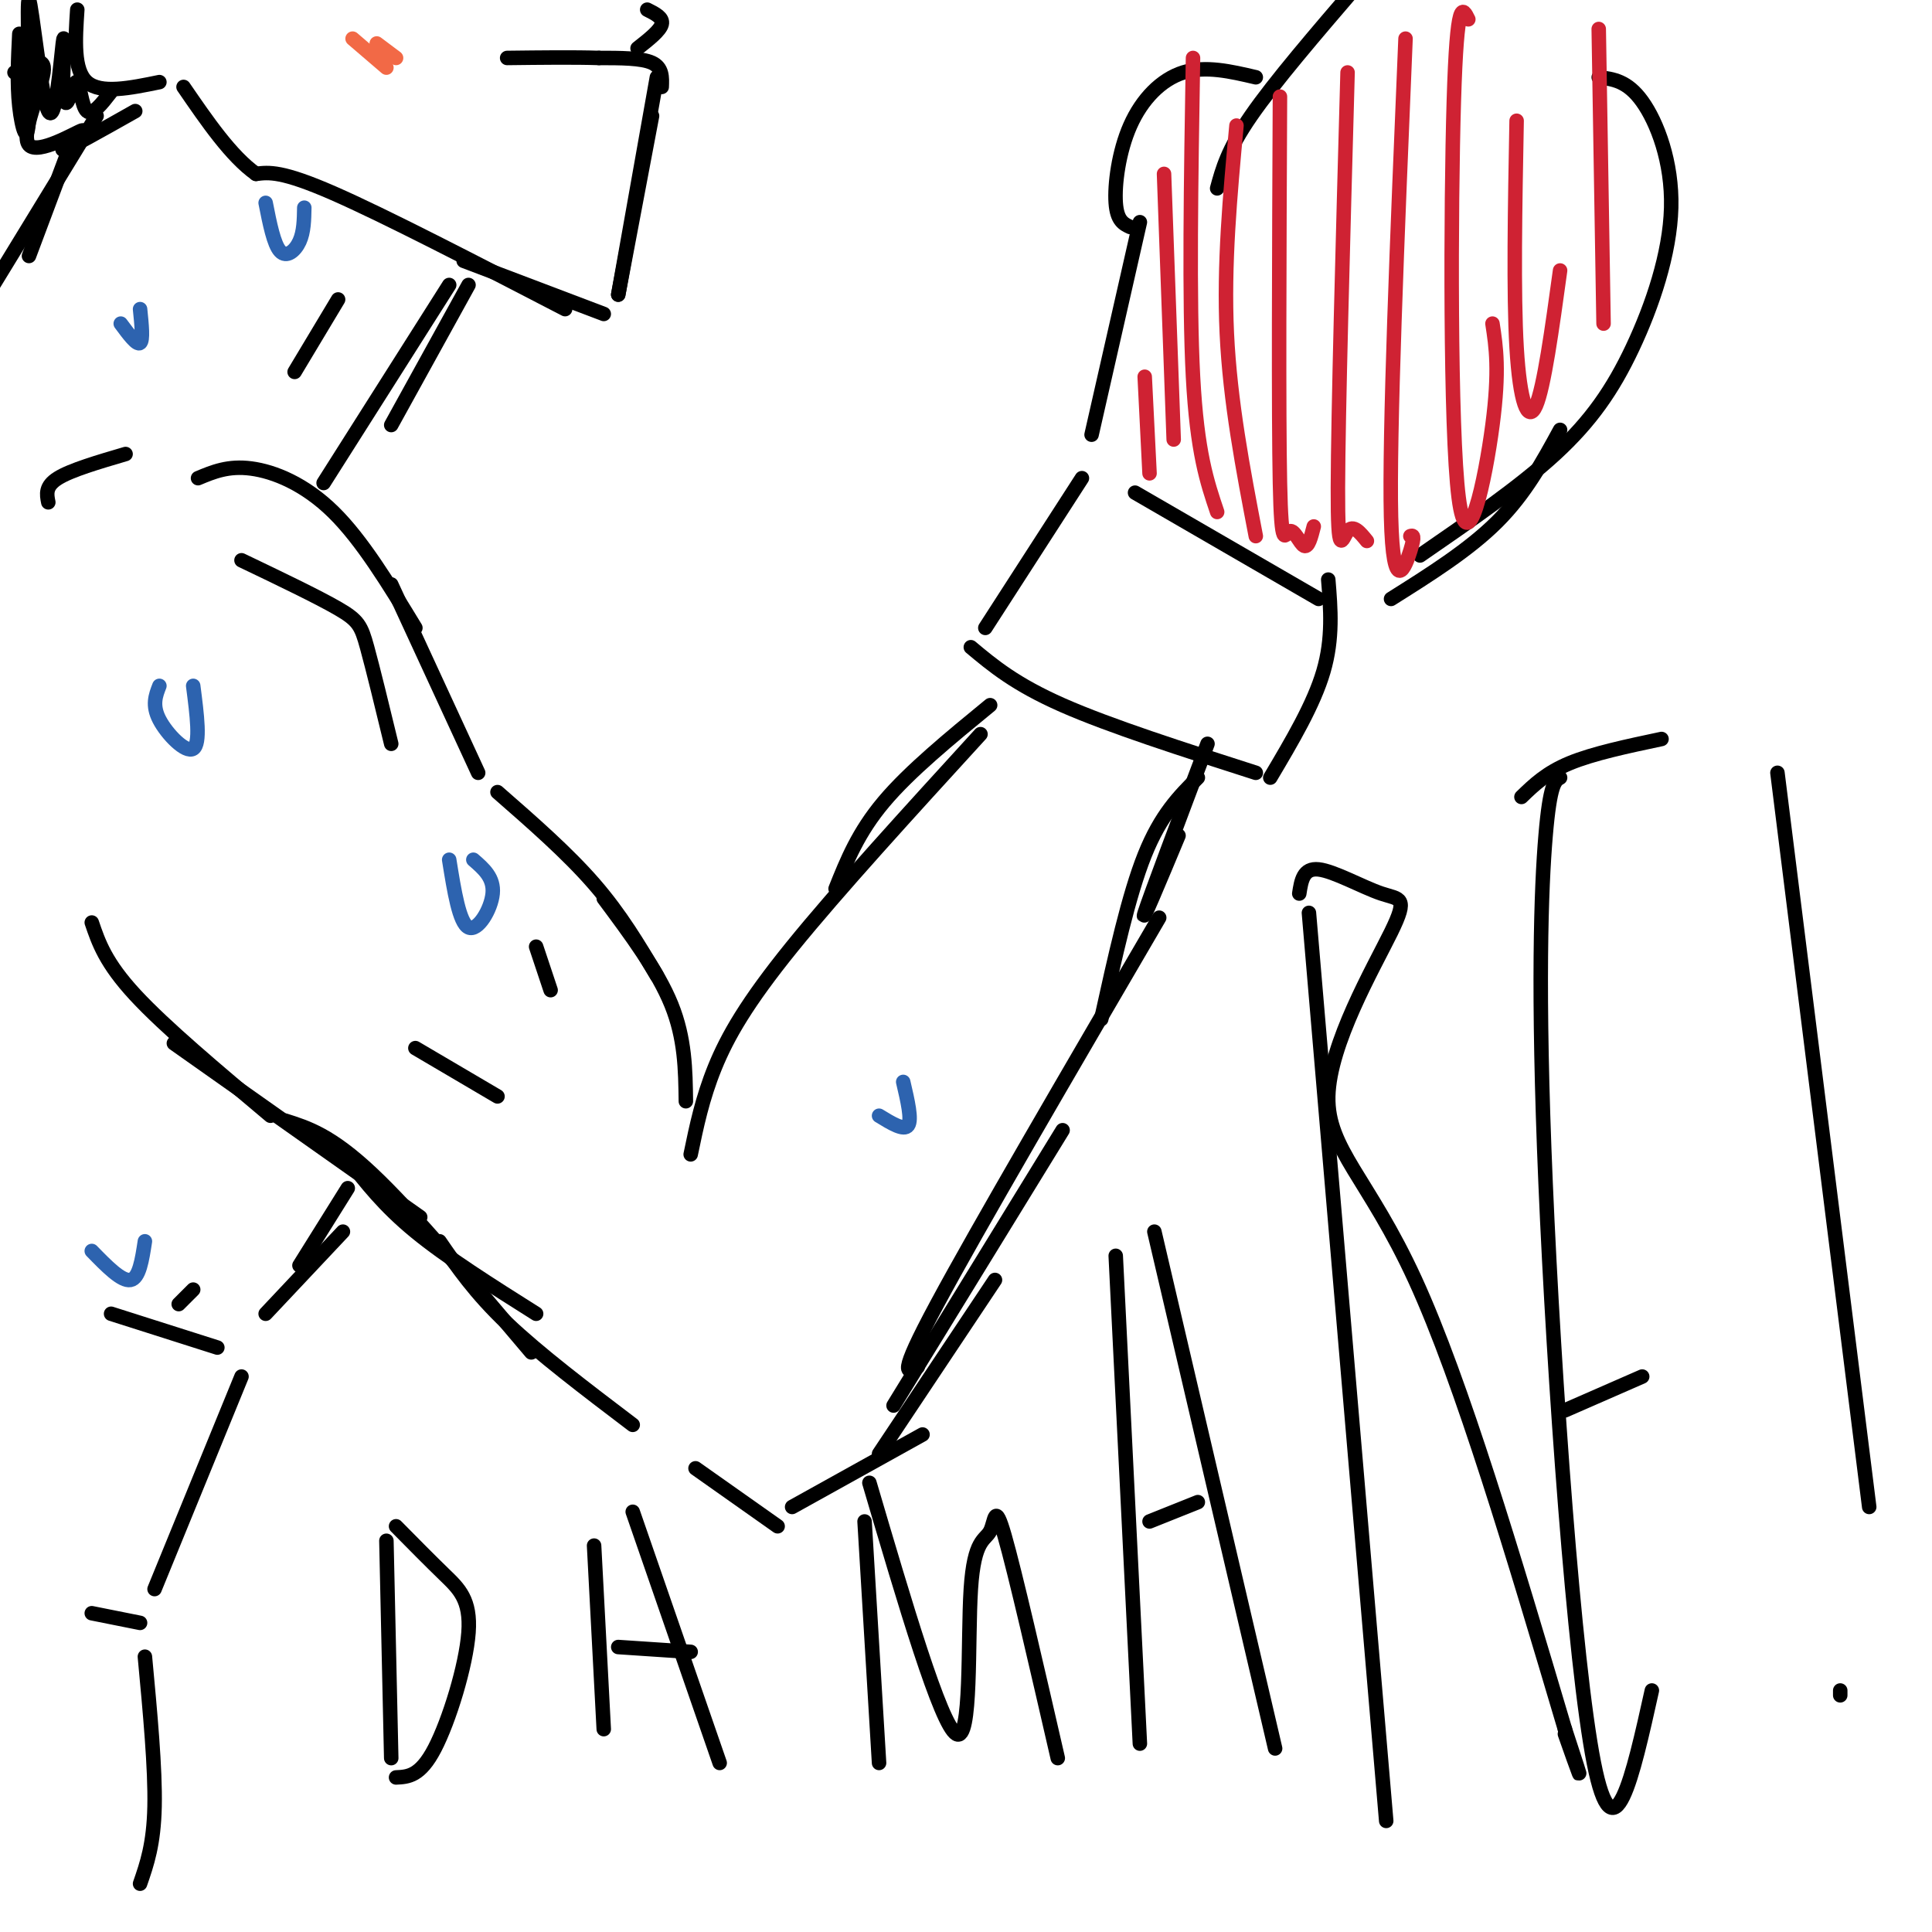 <svg viewBox='0 0 400 400' version='1.1' xmlns='http://www.w3.org/2000/svg' xmlns:xlink='http://www.w3.org/1999/xlink'><g fill='none' stroke='rgb(0,0,0)' stroke-width='3' stroke-linecap='round' stroke-linejoin='round'><path d='M136,16c0.000,0.000 -8.000,45.000 -8,45'/><path d='M135,24c0.000,0.000 -7.000,37.000 -7,37'/><path d='M125,65c0.000,0.000 -29.000,-11.000 -29,-11'/><path d='M117,64c-18.667,-9.667 -37.333,-19.333 -48,-24c-10.667,-4.667 -13.333,-4.333 -16,-4'/><path d='M53,36c-5.167,-3.667 -10.083,-10.833 -15,-18'/><path d='M97,59c0.000,0.000 -16.000,29.000 -16,29'/><path d='M93,59c0.000,0.000 -26.000,41.000 -26,41'/><path d='M70,62c0.000,0.000 -9.000,15.000 -9,15'/><path d='M137,18c0.083,-2.000 0.167,-4.000 -2,-5c-2.167,-1.000 -6.583,-1.000 -11,-1'/><path d='M124,12c-5.000,-0.167 -12.000,-0.083 -19,0'/><path d='M132,10c2.333,-1.833 4.667,-3.667 5,-5c0.333,-1.333 -1.333,-2.167 -3,-3'/><path d='M10,104c-0.333,-1.667 -0.667,-3.333 2,-5c2.667,-1.667 8.333,-3.333 14,-5'/><path d='M41,99c3.133,-1.311 6.267,-2.622 11,-2c4.733,0.622 11.067,3.178 17,9c5.933,5.822 11.467,14.911 17,24'/><path d='M19,191c1.417,4.167 2.833,8.333 9,15c6.167,6.667 17.083,15.833 28,25'/><path d='M36,216c0.000,0.000 51.000,36.000 51,36'/><path d='M81,121c0.000,0.000 18.000,39.000 18,39'/><path d='M103,164c7.250,6.333 14.500,12.667 20,19c5.500,6.333 9.250,12.667 13,19'/><path d='M125,186c5.583,7.500 11.167,15.000 14,22c2.833,7.000 2.917,13.500 3,20'/><path d='M72,240c3.750,4.833 7.500,9.667 14,15c6.500,5.333 15.750,11.167 25,17'/><path d='M143,239c1.200,-5.800 2.400,-11.600 5,-18c2.600,-6.400 6.600,-13.400 16,-25c9.400,-11.600 24.200,-27.800 39,-44'/><path d='M59,232c4.750,1.500 9.500,3.000 18,11c8.500,8.000 20.750,22.500 33,37'/><path d='M91,257c3.667,5.333 7.333,10.667 14,17c6.667,6.333 16.333,13.667 26,21'/><path d='M144,304c0.000,0.000 17.000,12.000 17,12'/><path d='M164,312c0.000,0.000 27.000,-15.000 27,-15'/><path d='M182,301c0.000,0.000 24.000,-36.000 24,-36'/><path d='M185,291c0.000,0.000 35.000,-57.000 35,-57'/><path d='M190,283c-2.167,1.250 -4.333,2.500 4,-13c8.333,-15.500 27.167,-47.750 46,-80'/><path d='M173,184c2.333,-5.833 4.667,-11.667 10,-18c5.333,-6.333 13.667,-13.167 22,-20'/><path d='M228,211c2.833,-12.833 5.667,-25.667 9,-34c3.333,-8.333 7.167,-12.167 11,-16'/><path d='M244,173c-4.000,9.583 -8.000,19.167 -7,16c1.000,-3.167 7.000,-19.083 13,-35'/><path d='M201,134c4.583,3.833 9.167,7.667 19,12c9.833,4.333 24.917,9.167 40,14'/><path d='M204,130c0.000,0.000 20.000,-31.000 20,-31'/><path d='M235,102c0.000,0.000 38.000,22.000 38,22'/><path d='M275,120c0.500,6.083 1.000,12.167 -1,19c-2.000,6.833 -6.500,14.417 -11,22'/><path d='M226,90c0.000,0.000 10.000,-44.000 10,-44'/><path d='M234,47c-1.369,-0.637 -2.738,-1.274 -3,-5c-0.262,-3.726 0.583,-10.542 3,-16c2.417,-5.458 6.405,-9.560 11,-11c4.595,-1.440 9.798,-0.220 15,1'/><path d='M252,39c1.083,-4.000 2.167,-8.000 7,-15c4.833,-7.000 13.417,-17.000 22,-27'/><path d='M288,124c8.083,-5.083 16.167,-10.167 22,-16c5.833,-5.833 9.417,-12.417 13,-19'/><path d='M294,115c10.298,-7.096 20.596,-14.191 28,-21c7.404,-6.809 11.912,-13.330 16,-22c4.088,-8.670 7.754,-19.488 8,-29c0.246,-9.512 -2.930,-17.718 -6,-22c-3.070,-4.282 -6.035,-4.641 -9,-5'/><path d='M72,246c0.000,0.000 -10.000,16.000 -10,16'/><path d='M71,255c0.000,0.000 -16.000,17.000 -16,17'/><path d='M50,285c0.000,0.000 -18.000,44.000 -18,44'/><path d='M29,336c0.000,0.000 -10.000,-2.000 -10,-2'/><path d='M30,343c1.083,11.583 2.167,23.167 2,31c-0.167,7.833 -1.583,11.917 -3,16'/><path d='M40,267c0.000,0.000 -3.000,3.000 -3,3'/><path d='M23,272c0.000,0.000 22.000,7.000 22,7'/></g>
<g fill='none' stroke='rgb(45,99,175)' stroke-width='3' stroke-linecap='round' stroke-linejoin='round'><path d='M93,178c1.044,6.533 2.089,13.067 4,14c1.911,0.933 4.689,-3.733 5,-7c0.311,-3.267 -1.844,-5.133 -4,-7'/><path d='M182,231c2.583,1.583 5.167,3.167 6,2c0.833,-1.167 -0.083,-5.083 -1,-9'/><path d='M55,42c0.844,4.289 1.689,8.578 3,10c1.311,1.422 3.089,-0.022 4,-2c0.911,-1.978 0.956,-4.489 1,-7'/><path d='M25,67c1.667,2.250 3.333,4.500 4,4c0.667,-0.500 0.333,-3.750 0,-7'/><path d='M33,142c-0.778,2.000 -1.556,4.000 0,7c1.556,3.000 5.444,7.000 7,6c1.556,-1.000 0.778,-7.000 0,-13'/><path d='M19,259c3.083,3.167 6.167,6.333 8,6c1.833,-0.333 2.417,-4.167 3,-8'/></g>
<g fill='none' stroke='rgb(0,0,0)' stroke-width='3' stroke-linecap='round' stroke-linejoin='round'><path d='M50,116c7.889,3.778 15.778,7.556 20,10c4.222,2.444 4.778,3.556 6,8c1.222,4.444 3.111,12.222 5,20'/><path d='M86,217c0.000,0.000 17.000,10.000 17,10'/><path d='M111,196c0.000,0.000 3.000,9.000 3,9'/><path d='M33,17c-6.083,1.250 -12.167,2.500 -15,0c-2.833,-2.500 -2.417,-8.750 -2,-15'/><path d='M28,23c-7.159,4.045 -14.319,8.089 -15,8c-0.681,-0.089 5.116,-4.313 4,-4c-1.116,0.313 -9.147,5.161 -11,3c-1.853,-2.161 2.470,-11.332 3,-15c0.530,-3.668 -2.735,-1.834 -6,0'/><path d='M4,7c-0.253,5.165 -0.505,10.329 0,15c0.505,4.671 1.768,8.848 2,2c0.232,-6.848 -0.567,-24.722 0,-24c0.567,0.722 2.499,20.041 4,23c1.501,2.959 2.572,-10.440 3,-14c0.428,-3.560 0.214,2.720 0,9'/><path d='M13,18c0.121,2.423 0.424,3.979 1,3c0.576,-0.979 1.424,-4.494 2,-4c0.576,0.494 0.879,4.998 2,6c1.121,1.002 3.061,-1.499 5,-4'/><path d='M15,29c0.000,0.000 -9.000,24.000 -9,24'/><path d='M20,24c0.000,0.000 -22.000,36.000 -22,36'/></g>
<g fill='none' stroke='rgb(242,105,70)' stroke-width='3' stroke-linecap='round' stroke-linejoin='round'><path d='M73,8c0.000,0.000 7.000,6.000 7,6'/><path d='M78,9c0.000,0.000 4.000,3.000 4,3'/></g>
<g fill='none' stroke='rgb(207,34,51)' stroke-width='3' stroke-linecap='round' stroke-linejoin='round'><path d='M237,78c0.000,0.000 1.000,20.000 1,20'/><path d='M241,36c0.000,0.000 2.000,55.000 2,55'/><path d='M247,12c-0.417,25.167 -0.833,50.333 0,66c0.833,15.667 2.917,21.833 5,28'/><path d='M256,26c-1.333,14.417 -2.667,28.833 -2,43c0.667,14.167 3.333,28.083 6,42'/><path d='M265,20c-0.149,32.792 -0.298,65.583 0,80c0.298,14.417 1.042,10.458 2,10c0.958,-0.458 2.131,2.583 3,3c0.869,0.417 1.435,-1.792 2,-4'/><path d='M279,15c-0.978,35.356 -1.956,70.711 -2,86c-0.044,15.289 0.844,10.511 2,9c1.156,-1.511 2.578,0.244 4,2'/><path d='M291,8c-1.711,40.956 -3.422,81.911 -3,99c0.422,17.089 2.978,10.311 4,7c1.022,-3.311 0.511,-3.156 0,-3'/><path d='M304,4c-1.173,-2.411 -2.345,-4.821 -3,17c-0.655,21.821 -0.792,67.875 1,82c1.792,14.125 5.512,-3.679 7,-15c1.488,-11.321 0.744,-16.161 0,-21'/><path d='M314,25c-0.333,17.889 -0.667,35.778 0,47c0.667,11.222 2.333,15.778 4,12c1.667,-3.778 3.333,-15.889 5,-28'/><path d='M331,6c0.000,0.000 1.000,61.000 1,61'/></g>
<g fill='none' stroke='rgb(0,0,0)' stroke-width='3' stroke-linecap='round' stroke-linejoin='round'><path d='M80,319c0.000,0.000 1.000,45.000 1,45'/><path d='M82,316c3.500,3.548 7.000,7.095 10,10c3.000,2.905 5.500,5.167 5,12c-0.500,6.833 -4.000,18.238 -7,24c-3.000,5.762 -5.500,5.881 -8,6'/><path d='M123,320c0.000,0.000 2.000,38.000 2,38'/><path d='M131,313c0.000,0.000 18.000,52.000 18,52'/><path d='M128,341c0.000,0.000 15.000,1.000 15,1'/><path d='M179,315c0.000,0.000 3.000,50.000 3,50'/><path d='M180,307c7.383,25.077 14.766,50.153 18,52c3.234,1.847 2.321,-19.536 3,-30c0.679,-10.464 2.952,-10.010 4,-12c1.048,-1.990 0.871,-6.426 3,1c2.129,7.426 6.565,26.713 11,46'/><path d='M231,260c0.000,0.000 5.000,101.000 5,101'/><path d='M239,255c0.000,0.000 25.000,107.000 25,107'/><path d='M238,315c0.000,0.000 10.000,-4.000 10,-4'/><path d='M271,189c0.000,0.000 16.000,188.000 16,188'/><path d='M269,185c0.410,-2.671 0.820,-5.343 4,-5c3.180,0.343 9.131,3.700 13,5c3.869,1.300 5.656,0.544 2,8c-3.656,7.456 -12.753,23.123 -13,34c-0.247,10.877 8.358,16.965 18,38c9.642,21.035 20.321,57.018 31,93'/><path d='M324,358c5.167,15.667 2.583,8.333 0,1'/><path d='M315,165c2.583,-2.500 5.167,-5.000 10,-7c4.833,-2.000 11.917,-3.500 19,-5'/><path d='M323,161c-1.042,0.589 -2.083,1.179 -3,12c-0.917,10.821 -1.708,31.875 0,72c1.708,40.125 5.917,99.321 10,120c4.083,20.679 8.042,2.839 12,-15'/><path d='M324,292c0.000,0.000 16.000,-7.000 16,-7'/><path d='M368,160c0.000,0.000 19.000,152.000 19,152'/><path d='M381,350c0.000,0.000 0.000,1.000 0,1'/></g>
</svg>